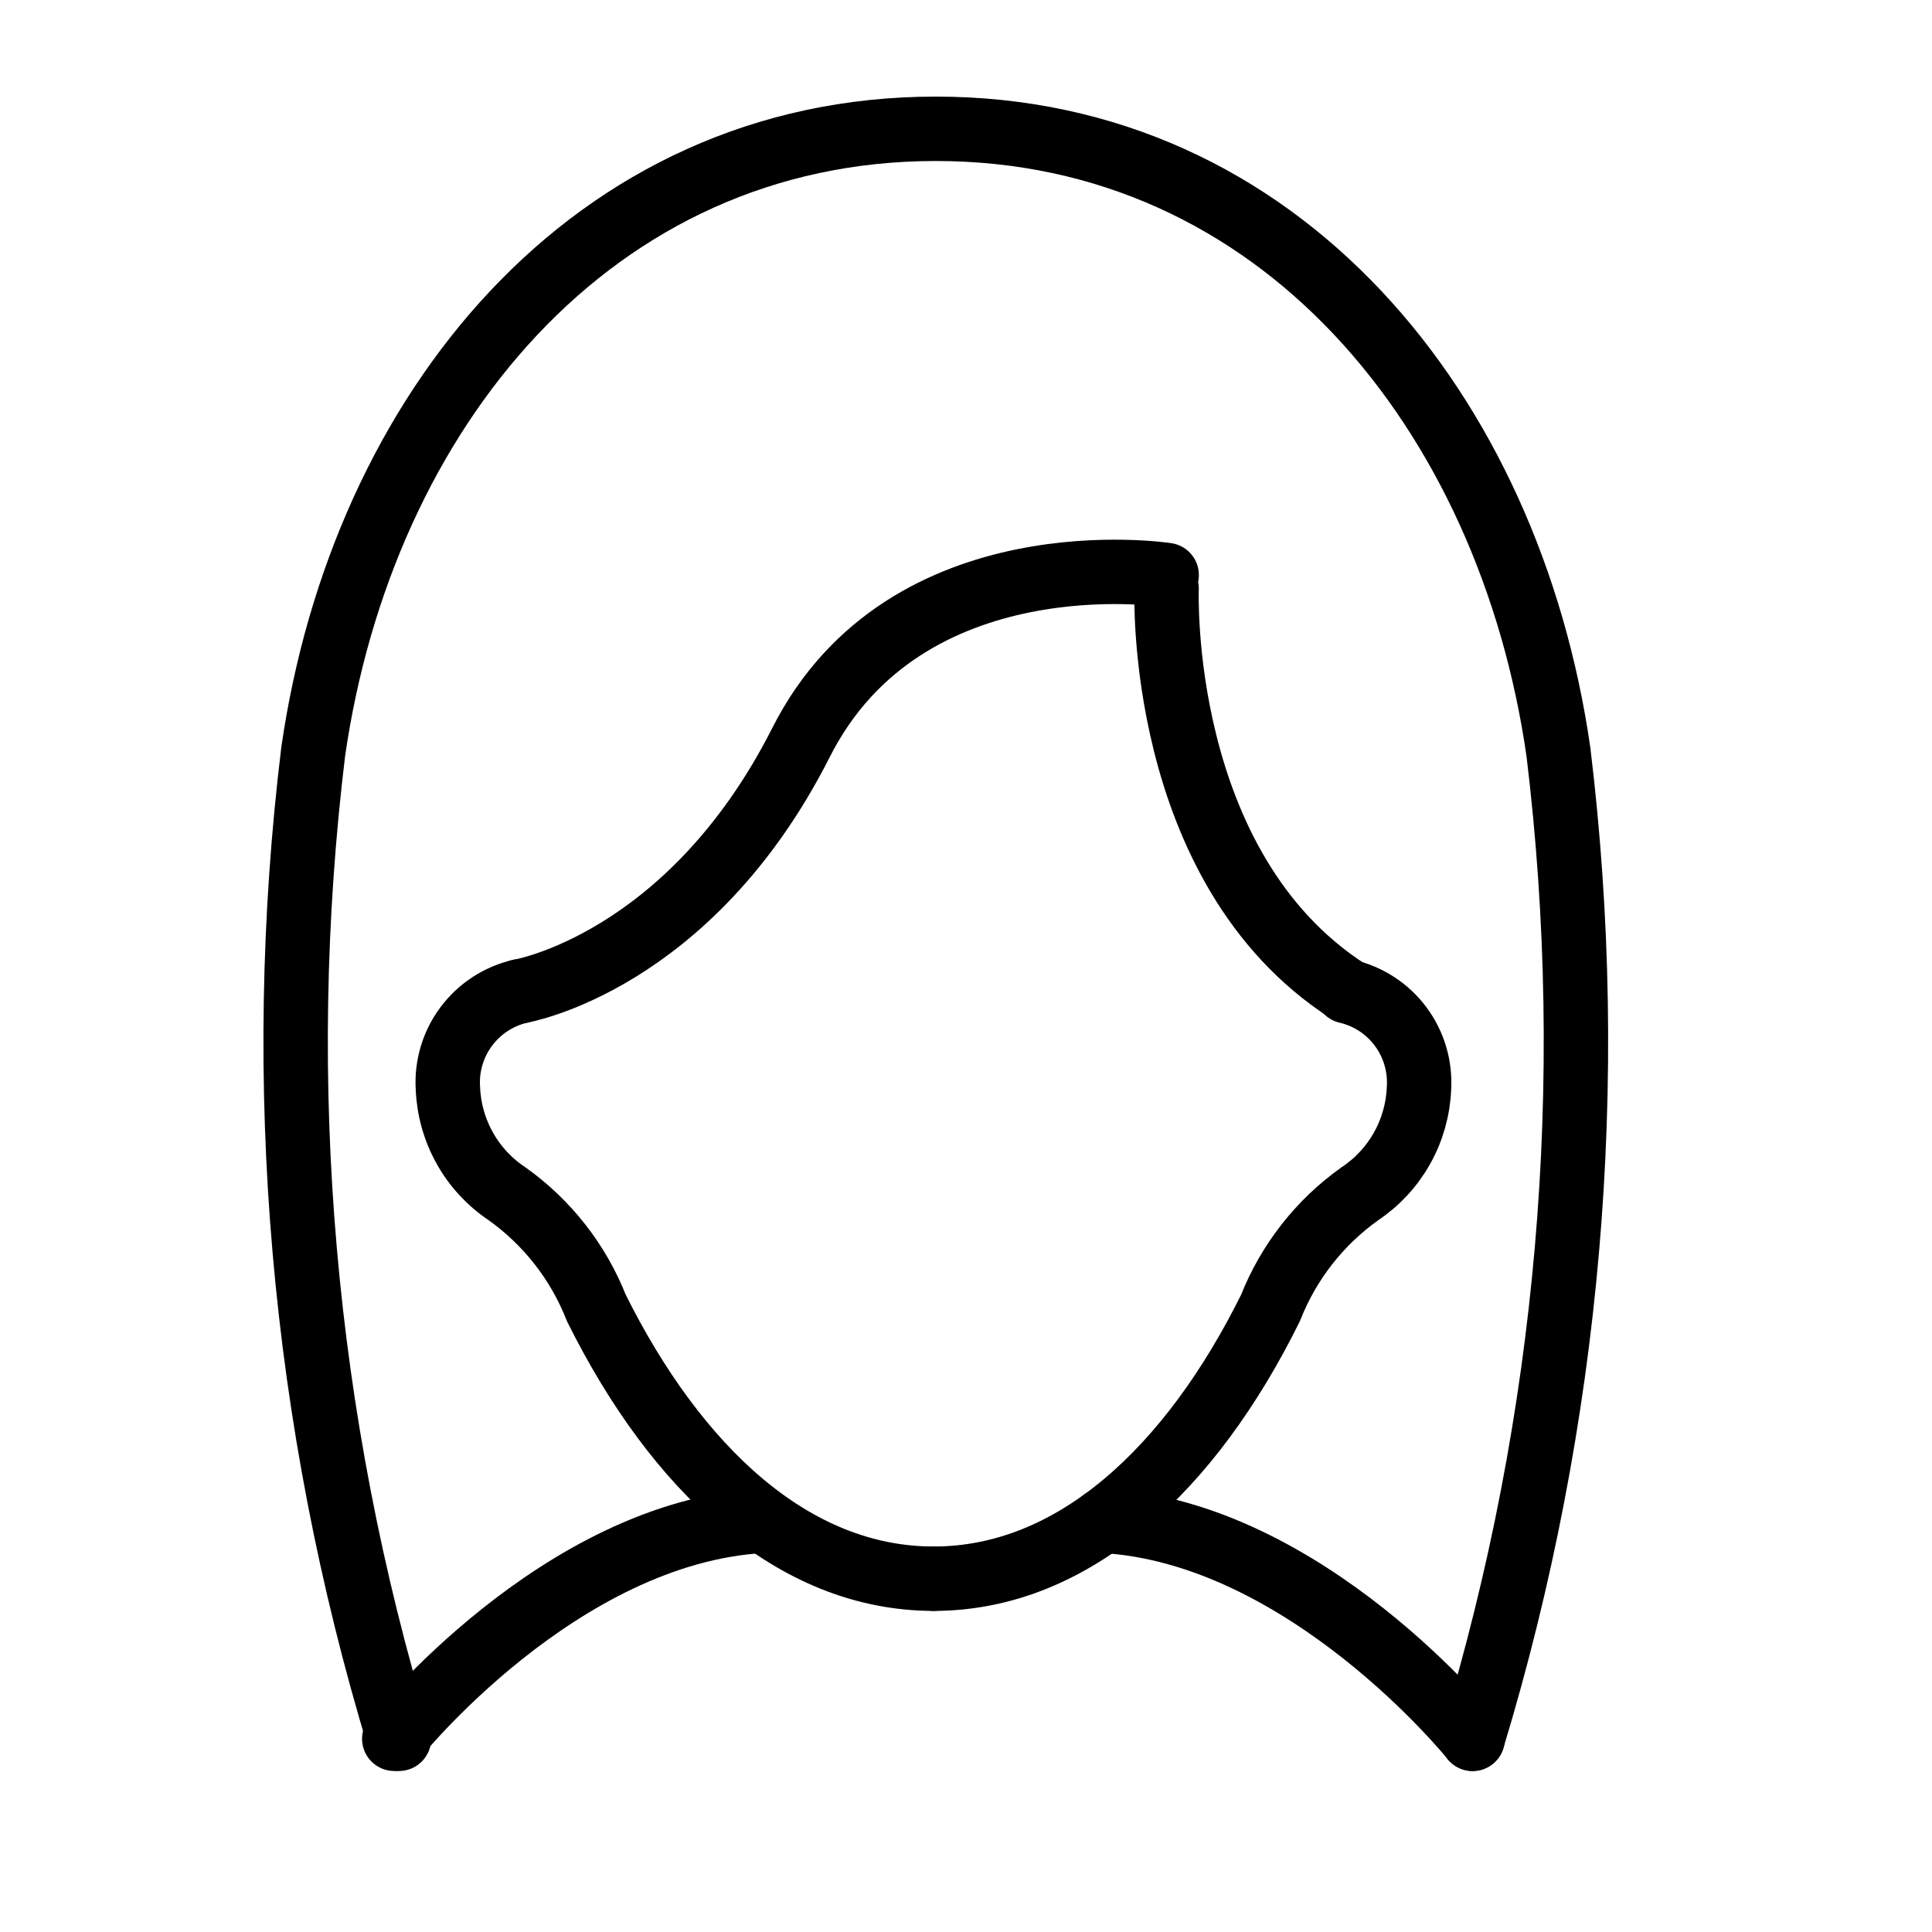 <svg width="30" height="30" viewBox="0 0 30 30" fill="none" xmlns="http://www.w3.org/2000/svg">
<path d="M6.122 27C6.122 27 8.681 23.788 11.846 23.615" stroke="black" stroke-linecap="round" stroke-linejoin="round"/>
<path d="M22.867 27C22.867 27 20.288 23.788 17.123 23.615" stroke="black" stroke-linecap="round" stroke-linejoin="round"/>
<path d="M22.866 27C24.37 22.039 24.824 16.82 24.199 11.675C23.439 6.391 19.868 2 14.531 2C9.194 2 5.622 6.391 4.863 11.675C4.238 16.82 4.691 22.039 6.195 27" stroke="black" stroke-linecap="round" stroke-linejoin="round"/>
<path d="M18.115 9.143C18.115 9.143 17.949 13.474 20.934 15.393" stroke="black" stroke-linecap="round" stroke-linejoin="round"/>
<path d="M8.074 15.393C8.074 15.393 10.706 14.953 12.439 11.528C14.071 8.303 18.116 8.929 18.116 8.929" stroke="black" stroke-linecap="round" stroke-linejoin="round"/>
<path d="M14.498 24.514C12.312 24.514 10.5 22.802 9.26 20.31C8.98 19.598 8.498 18.982 7.875 18.538C7.603 18.357 7.377 18.114 7.218 17.829C7.058 17.544 6.968 17.225 6.955 16.898C6.933 16.556 7.034 16.216 7.239 15.941C7.444 15.665 7.74 15.471 8.074 15.393" stroke="black" stroke-linecap="round" stroke-linejoin="round"/>
<path d="M14.498 24.514C16.676 24.514 18.495 22.802 19.728 20.31C20.009 19.598 20.49 18.982 21.114 18.538C21.386 18.357 21.611 18.114 21.771 17.829C21.931 17.544 22.021 17.225 22.034 16.898C22.055 16.556 21.954 16.216 21.75 15.941C21.545 15.665 21.249 15.471 20.914 15.393" stroke="black" stroke-linecap="round" stroke-linejoin="round"/>
</svg>
